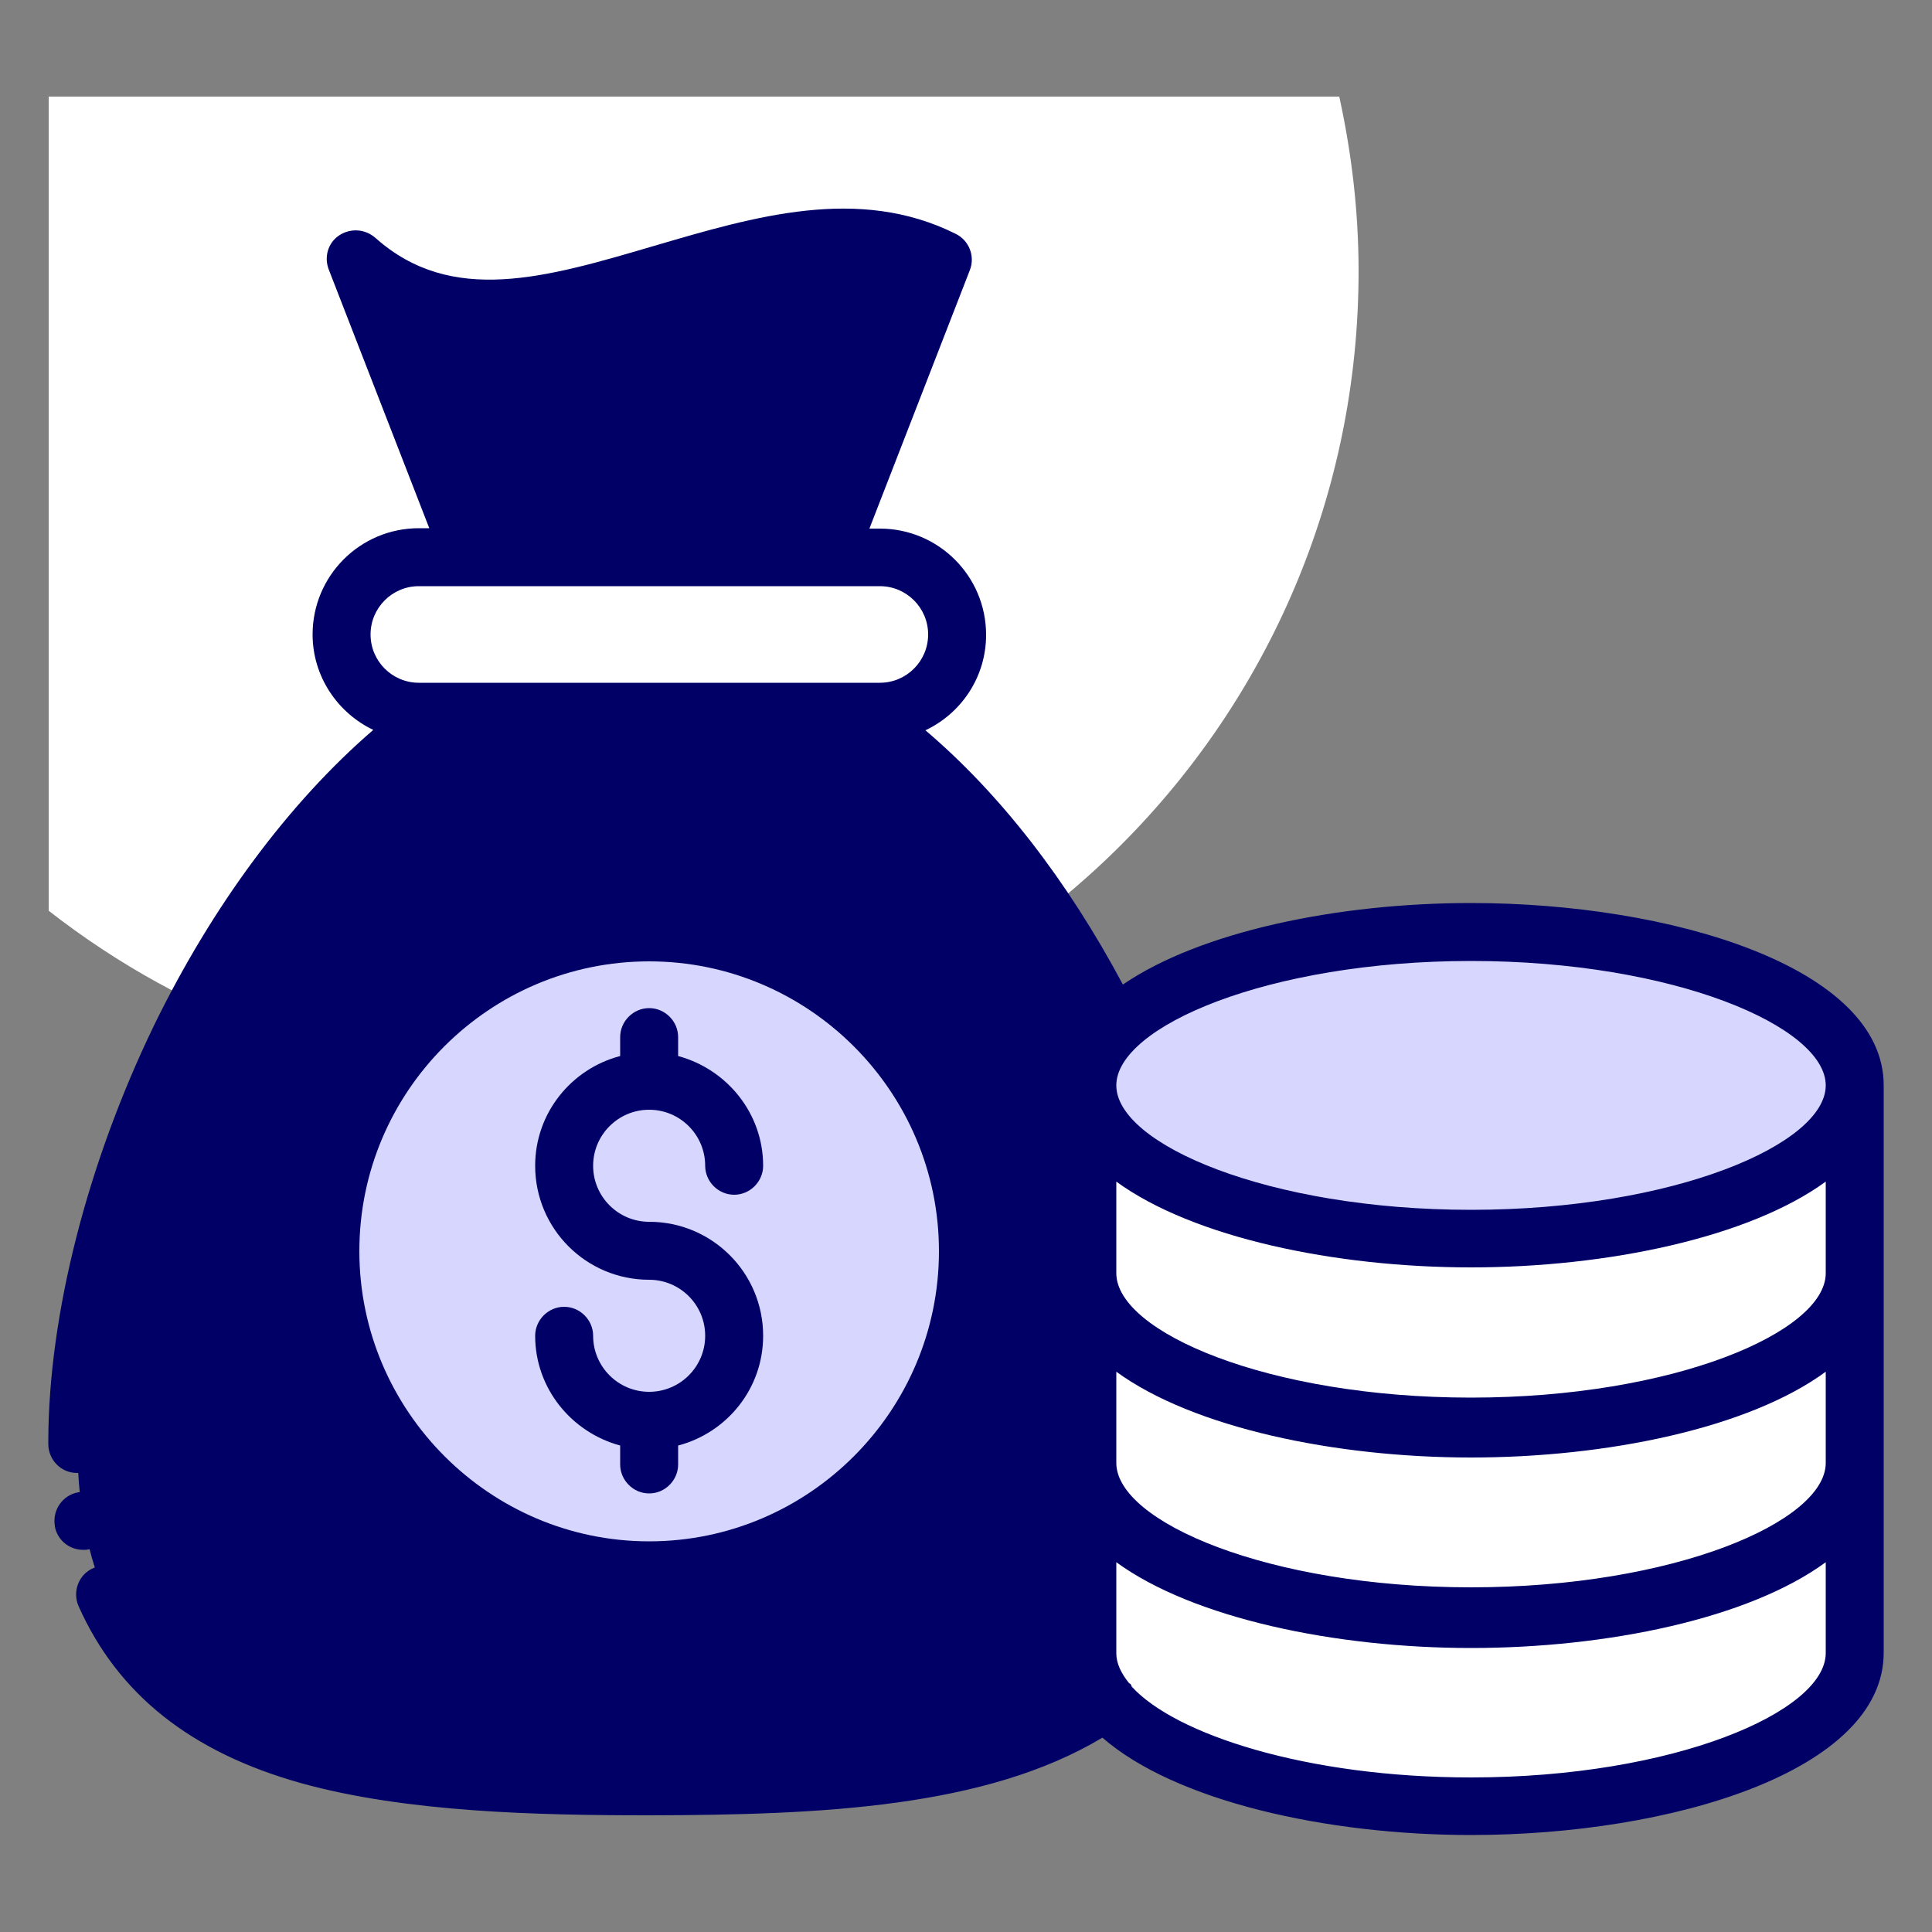 <svg id="Layer_1" style="enable-background:new 0 0 50 50;" version="1.1" viewBox="0 0 50 50" xml:space="preserve" xmlns="http://www.w3.org/2000/svg" xmlns:xlink="http://www.w3.org/1999/xlink"><rect x="0" y="0" width="50" height="50" fill="#808080" stroke="none"/><style type="text/css">
	.st0{fill:#F0C4DB;}
	.st1{fill:#FF9D9C;}
	.st2{fill:#9BEAF9;}
	.st3{fill:#E9F4BC;}
	.st4{fill:#505050;}
	.st5{fill:#FEBECC;}
	.st6{fill:#FFFFFF;}
	.st7{fill:#FDE4A1;}
	.st8{fill:#FEE7B5;}
	.st9{fill:#CDF6FC;}
	.st10{fill:#F2C6DD;}
	.st11{opacity:0.1;}
</style><g><path d="M1.26,23.57c3.56,2.78,8.03,4.45,12.9,4.45c11.6,0,21-9.4,21-21c0-1.55-0.18-3.06-0.5-4.52H1.26V23.57z" fill="#ffffff" opacity="1" original-fill="#ffffff"></path><g><path d="M28.71,26.76v-0.34c-1.66-3.29-3.96-6.22-6.61-8H11.48C5.94,22.15,2,30.99,2,37.29    c0,8.18,6.63,8.95,14.8,8.95c4.86,0,9.16-0.28,11.85-2.21c-0.33-0.39-0.51-0.82-0.51-1.25v-4.86c0,0.47,0.21,0.91,0.58,1.32v-0.05    c-0.37-0.41-0.58-0.86-0.58-1.32V33c0,0.47,0.21,0.91,0.58,1.32v-0.05c-0.37-0.41-0.58-0.86-0.58-1.32v-4.86    C28.13,27.62,28.35,27.18,28.71,26.76z" fill="#000066" opacity="1" original-fill="#000066"></path><ellipse cx="38.07" cy="28.09" rx="9.93" ry="3.97" fill="#d6d6ff" opacity="1" original-fill="#d6d6ff"></ellipse><circle cx="16.8" cy="32.38" r="8.26" fill="#d6d6ff" opacity="1" original-fill="#d6d6ff"></circle><path d="M22.76,14.42H10.84c-1.1,0-2,0.9-2,2c0,1.1,0.9,2,2,2h11.92c1.1,0,2-0.9,2-2    C24.76,15.32,23.87,14.42,22.76,14.42z" fill="#ffffff" opacity="1" original-fill="#ffffff"></path><path d="M38.07,32.05c-5.48,0-9.93-1.78-9.93-3.97v4.86c0,2.19,4.45,3.97,9.93,3.97c5.48,0,9.93-1.78,9.93-3.97v-4.86    C48,30.28,43.55,32.05,38.07,32.05z" fill="#ffffff" opacity="1" original-fill="#ffffff"></path><path d="M38.07,36.97c-5.48,0-9.93-1.78-9.93-3.97v4.86c0,2.19,4.45,3.97,9.93,3.97c5.48,0,9.93-1.78,9.93-3.97V33    C48,35.19,43.55,36.97,38.07,36.97z" fill="#ffffff" opacity="1" original-fill="#ffffff"></path><path d="M38.07,41.88c-5.48,0-9.93-1.78-9.93-3.97v4.86c0,2.19,4.45,3.97,9.93,3.97c5.48,0,9.93-1.78,9.93-3.97v-4.86    C48,40.11,43.55,41.88,38.07,41.88z" fill="#ffffff" opacity="1" original-fill="#ffffff"></path><path d="M21.39,14.42l3-7.71c-4.83-2.4-10.91,3.79-15.18,0l3,7.71H21.39z" fill="#000066" opacity="1" original-fill="#000066"></path><g><path d="M17.55,37.9v-0.49c1.26-0.33,2.2-1.47,2.2-2.84c0-1.63-1.32-2.95-2.95-2.95c-0.8,0-1.45-0.65-1.45-1.45     s0.65-1.45,1.45-1.45s1.45,0.65,1.45,1.45c0,0.41,0.34,0.75,0.75,0.75s0.75-0.34,0.75-0.75c0-1.36-0.94-2.5-2.2-2.84v-0.49     c0-0.41-0.34-0.75-0.75-0.75s-0.75,0.34-0.75,0.75v0.49c-1.26,0.33-2.2,1.47-2.2,2.84c0,1.63,1.32,2.95,2.95,2.95     c0.8,0,1.45,0.65,1.45,1.45s-0.65,1.45-1.45,1.45s-1.45-0.65-1.45-1.45c0-0.41-0.34-0.75-0.75-0.75s-0.75,0.34-0.75,0.75     c0,1.36,0.94,2.5,2.2,2.84v0.49c0,0.41,0.34,0.75,0.75,0.75S17.55,38.31,17.55,37.9z" fill="#000066" opacity="1" original-fill="#505050"></path><path d="M25.81,32.38c0-4.97-4.04-9-9-9s-9,4.04-9,9c0,4.97,4.04,9.01,9,9.01S25.81,37.34,25.81,32.38z M9.3,32.38     c0-4.14,3.37-7.5,7.5-7.5s7.5,3.37,7.5,7.5c0,4.14-3.37,7.51-7.5,7.51S9.3,36.51,9.3,32.38z" fill="#000066" opacity="1" original-fill="#505050"></path><path d="M48.75,28.09c0-3.06-5.5-4.72-10.68-4.72c-3.43,0-6.99,0.73-9.01,2.11c-1.44-2.7-3.18-4.94-5.11-6.58     c0.93-0.44,1.57-1.38,1.57-2.47c0-1.52-1.23-2.75-2.75-2.75h-0.27l2.6-6.69c0.14-0.36-0.02-0.77-0.37-0.94     c-2.51-1.25-5.2-0.45-7.79,0.31c-2.82,0.83-5.25,1.55-7.22-0.2C9.45,5.92,9.07,5.9,8.78,6.09s-0.4,0.56-0.27,0.89l2.6,6.69h-0.27     c-1.52,0-2.75,1.23-2.75,2.75c0,1.09,0.65,2.03,1.57,2.47c-2.18,1.88-4.16,4.54-5.68,7.66c-1.72,3.56-2.72,7.47-2.73,10.73v0.09     c0,0.41,0.33,0.75,0.74,0.75H2c0.41-0.01,0.75-0.34,0.75-0.76c-0.01-0.03-0.01-0.05-0.01-0.08c-0.02-5.62,3.65-14.44,8.97-18.12     h10.16c2.26,1.58,4.41,4.19,6.05,7.36c-0.34,0.47-0.53,0.99-0.53,1.56c0,0,0,4.88,0,4.89c0,0.01,0,0.01,0,0.02v4.86     c0,0.01,0,0.05,0,0.05v4.86c0,0.36,0.08,0.69,0.22,1.01c-2.58,1.48-6.72,1.71-10.5,1.71h-0.57c-6.76,0-11.58-0.76-13.13-4.51     c-0.16-0.37-0.62-0.55-0.99-0.39c-0.38,0.16-0.55,0.6-0.39,0.98c1.02,2.29,2.91,3.79,5.77,4.59c2.71,0.75,6.07,0.83,9.01,0.83     c4.46-0.01,8.7-0.2,11.72-2.01c1.88,1.64,5.79,2.52,9.54,2.52c5.18,0,10.68-1.65,10.68-4.72V28.09z M10.69,8.43     c2.11,0.71,4.42,0.02,6.67-0.64c2.17-0.64,4.23-1.25,6.07-0.66l-2.54,6.55h-8.16L10.69,8.43z M10.84,15.17h1.37h9.19h1.37     c0.69,0,1.25,0.56,1.25,1.25s-0.56,1.25-1.25,1.25h-0.66c0,0,0,0-0.01,0H11.48c0,0,0,0-0.01,0h-0.63c-0.69,0-1.25-0.56-1.25-1.25     S10.15,15.17,10.84,15.17z M38.07,36.17c-5.25,0-9.18-1.7-9.18-3.22v-2.37c1.99,1.45,5.66,2.22,9.18,2.22     c3.52,0,7.19-0.77,9.18-2.22v2.37C47.25,34.47,43.32,36.17,38.07,36.17z M47.25,37.86c0,1.52-3.93,3.22-9.18,3.22     s-9.18-1.7-9.18-3.22V35.5c1.99,1.45,5.66,2.22,9.18,2.22s7.19-0.76,9.18-2.22V37.86z M47.25,28.09c0,1.52-3.93,3.22-9.18,3.22     s-9.18-1.7-9.18-3.22s3.93-3.22,9.18-3.22S47.25,26.57,47.25,28.09z M47.25,42.78c0,1.52-3.93,3.22-9.18,3.22     c-4.27,0-7.66-1.12-8.78-2.35c-0.01-0.02-0.01-0.03-0.02-0.05c-0.01-0.02-0.03-0.03-0.05-0.04c-0.21-0.26-0.33-0.52-0.33-0.77     v-2.36c1.99,1.45,5.66,2.22,9.18,2.22s7.19-0.76,9.18-2.22V42.78z" fill="#000066" opacity="1" original-fill="#505050"></path><path d="M2.28,40.1c0.41-0.07,0.69-0.45,0.62-0.86s-0.46-0.69-0.87-0.62c-0.41,0.07-0.68,0.46-0.61,0.87     c0,0.01,0,0.01,0,0.02c0.07,0.35,0.37,0.6,0.74,0.6C2.2,40.11,2.24,40.11,2.28,40.1z" fill="#000066" opacity="1" original-fill="#505050"></path></g></g></g></svg>